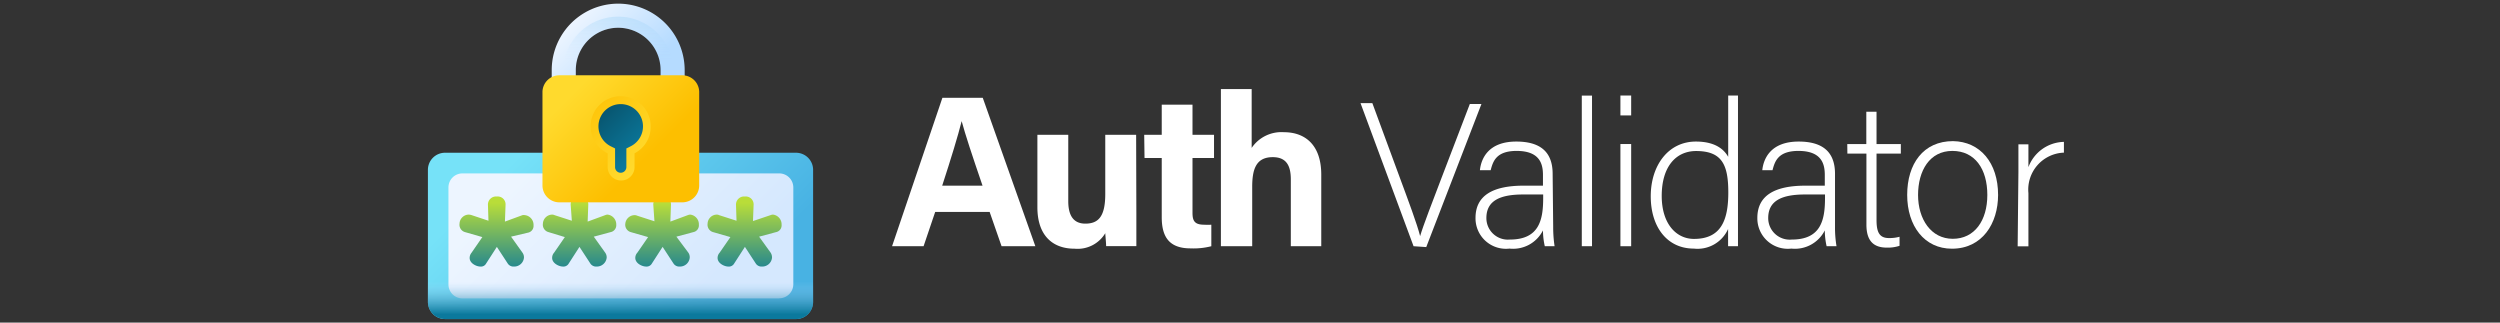 <svg xmlns="http://www.w3.org/2000/svg" xmlns:xlink="http://www.w3.org/1999/xlink" viewBox="0 0 232.41 29.99"><rect x="0" y="0" width="232.41" height="29.99" fill="#333333" stroke="none"/><defs><style>.cls-1{fill:url(#Degradado_sin_nombre_19);}.cls-2{fill:url(#Degradado_sin_nombre_18);}.cls-3{fill:url(#Degradado_sin_nombre_17);}.cls-4{fill:url(#Degradado_sin_nombre_17-2);}.cls-5{fill:url(#Degradado_sin_nombre_17-3);}.cls-6{fill:url(#Degradado_sin_nombre_17-4);}.cls-7{fill:url(#Degradado_sin_nombre_16);}.cls-8{fill:url(#Degradado_sin_nombre_15);}.cls-9{fill:url(#Degradado_sin_nombre_14);}.cls-10{fill:url(#Degradado_sin_nombre_14-2);}.cls-11{fill:url(#Degradado_sin_nombre_13);}.cls-12{fill:url(#Degradado_sin_nombre_12);}.cls-13{fill:#fff;}</style><linearGradient id="Degradado_sin_nombre_19" x1="48.79" y1="-195.42" x2="64.76" y2="-211.39" gradientTransform="matrix(1, 0, 0, -1, 0.71, -182.27)" gradientUnits="userSpaceOnUse"><stop offset="0" stop-color="#76e2f8"/><stop offset="1" stop-color="#48b2e3"/></linearGradient><linearGradient id="Degradado_sin_nombre_18" x1="49.96" y1="-196.59" x2="63.59" y2="-210.22" gradientTransform="matrix(1, 0, 0, -1, 0.71, -182.27)" gradientUnits="userSpaceOnUse"><stop offset="0" stop-color="#edf5ff"/><stop offset="1" stop-color="#d5e8fe"/></linearGradient><linearGradient id="Degradado_sin_nombre_17" x1="45.28" y1="-201.13" x2="45.28" y2="-208.23" gradientTransform="matrix(1, 0, 0, -1, 0.71, -182.27)" gradientUnits="userSpaceOnUse"><stop offset="0" stop-color="#b9dd39"/><stop offset="1" stop-color="#0b799d"/></linearGradient><linearGradient id="Degradado_sin_nombre_17-2" x1="52.94" y1="-201.13" x2="52.94" y2="-208.23" xlink:href="#Degradado_sin_nombre_17"/><linearGradient id="Degradado_sin_nombre_17-3" x1="60.6" y1="-201.13" x2="60.6" y2="-208.23" xlink:href="#Degradado_sin_nombre_17"/><linearGradient id="Degradado_sin_nombre_17-4" x1="68.26" y1="-201.13" x2="68.26" y2="-208.23" xlink:href="#Degradado_sin_nombre_17"/><linearGradient id="Degradado_sin_nombre_16" x1="53.01" y1="-183.71" x2="58.77" y2="-189.47" gradientTransform="matrix(1, 0, 0, -1, 0.71, -182.27)" gradientUnits="userSpaceOnUse"><stop offset="0" stop-color="#edf5ff"/><stop offset="1" stop-color="#b5dbff"/></linearGradient><linearGradient id="Degradado_sin_nombre_15" x1="56.54" y1="-187.85" x2="56.54" y2="-174.04" gradientTransform="matrix(1, 0, 0, -1, 0.71, -182.27)" gradientUnits="userSpaceOnUse"><stop offset="0" stop-color="#b5dbff" stop-opacity="0"/><stop offset="0.24" stop-color="#93cef6" stop-opacity="0.24"/><stop offset="0.58" stop-color="#6abfec" stop-opacity="0.58"/><stop offset="0.84" stop-color="#51b5e5" stop-opacity="0.84"/><stop offset="1" stop-color="#48b2e3"/></linearGradient><linearGradient id="Degradado_sin_nombre_14" x1="52.94" y1="-190.55" x2="59.36" y2="-196.97" gradientTransform="matrix(1, 0, 0, -1, 0.71, -182.27)" gradientUnits="userSpaceOnUse"><stop offset="0" stop-color="#ffda2d"/><stop offset="1" stop-color="#fdbf00"/></linearGradient><linearGradient id="Degradado_sin_nombre_14-2" x1="59.58" y1="-196.87" x2="53.17" y2="-190.47" xlink:href="#Degradado_sin_nombre_14"/><linearGradient id="Degradado_sin_nombre_13" x1="58.97" y1="-196.26" x2="53.95" y2="-191.25" gradientTransform="matrix(1, 0, 0, -1, 0.71, -182.27)" gradientUnits="userSpaceOnUse"><stop offset="0" stop-color="#0b799d"/><stop offset="1" stop-color="#07485e"/></linearGradient><linearGradient id="Degradado_sin_nombre_12" x1="56.77" y1="-208.47" x2="56.77" y2="-211.5" gradientTransform="matrix(1, 0, 0, -1, 0.71, -182.27)" gradientUnits="userSpaceOnUse"><stop offset="0" stop-color="#b5dbff" stop-opacity="0"/><stop offset="0.17" stop-color="#8fc5e9" stop-opacity="0.17"/><stop offset="0.45" stop-color="#56a4c8" stop-opacity="0.45"/><stop offset="0.7" stop-color="#2d8db1" stop-opacity="0.7"/><stop offset="0.89" stop-color="#147ea2" stop-opacity="0.88"/><stop offset="1" stop-color="#0b799d"/></linearGradient></defs><g id="AuthValidator"><path class="cls-1" d="M74,29.66H41.37a1.6,1.6,0,0,1-1.59-1.59V15.79a1.59,1.59,0,0,1,1.59-1.59H74a1.59,1.59,0,0,1,1.59,1.59V28.07A1.59,1.59,0,0,1,74,29.66Z"/><path class="cls-2" d="M72.44,27.74H43a1.3,1.3,0,0,1-1.31-1.31v-9A1.3,1.3,0,0,1,43,16.12H72.44a1.31,1.31,0,0,1,1.31,1.3v9a1.31,1.31,0,0,1-1.31,1.31Z"/><path class="cls-3" d="M48.58,23.5a.75.75,0,0,1,.13.45.91.91,0,0,1-.94.83.63.63,0,0,1-.58-.3l-1-1.53-1,1.55a.54.54,0,0,1-.53.28c-.37,0-1-.3-1-.8a.77.77,0,0,1,.18-.49l1-1.45-1.6-.46a.71.71,0,0,1-.52-.78.87.87,0,0,1,.84-.85,1,1,0,0,1,.29.05l1.56.52L45.36,19a.75.75,0,0,1,.83-.73A.73.73,0,0,1,47,19l-.06,1.6L48.57,20A.64.64,0,0,1,48.8,20a.91.91,0,0,1,.8.95.64.64,0,0,1-.52.68L47.51,22Z"/><path class="cls-4" d="M56.27,23.5a.75.75,0,0,1,.13.45.92.92,0,0,1-.94.83.64.64,0,0,1-.59-.3l-1-1.53-1,1.55a.56.56,0,0,1-.54.28c-.36,0-1-.3-1-.8a.72.72,0,0,1,.18-.49l1-1.45L51,21.58a.71.71,0,0,1-.53-.78.88.88,0,0,1,.85-.85.49.49,0,0,1,.23.05l1.61.52L53.05,19a.75.75,0,0,1,.83-.73.73.73,0,0,1,.81.73l-.06,1.6L56.26,20a.59.59,0,0,1,.23-.05.92.92,0,0,1,.8.95.65.65,0,0,1-.53.68L55.2,22Z"/><path class="cls-5" d="M64,23.5a.75.75,0,0,1,.12.45.91.91,0,0,1-.93.83.64.64,0,0,1-.59-.3l-1-1.53-1,1.55a.56.56,0,0,1-.54.28c-.37,0-1-.3-1-.8a.72.72,0,0,1,.19-.49l1-1.45-1.6-.46a.71.71,0,0,1-.52-.78A.88.88,0,0,1,59,20a.52.52,0,0,1,.23.05l1.61.52L60.73,19a.75.75,0,0,1,.83-.73.74.74,0,0,1,.82.73l-.06,1.6L63.94,20a.68.68,0,0,1,.23-.05.91.91,0,0,1,.8.95.64.64,0,0,1-.52.68L62.88,22Z"/><path class="cls-6" d="M71.65,23.5a.83.83,0,0,1,.12.45.91.91,0,0,1-.94.83.63.63,0,0,1-.58-.3l-1-1.53-1,1.55a.56.56,0,0,1-.54.28c-.37,0-1-.3-1-.8a.72.72,0,0,1,.19-.49l1-1.45-1.6-.46a.71.71,0,0,1-.52-.78.87.87,0,0,1,.84-.85.47.47,0,0,1,.23.05l1.62.52L68.42,19a.75.75,0,0,1,.83-.73.73.73,0,0,1,.81.73L70,20.55,71.63,20a.68.68,0,0,1,.23-.05.91.91,0,0,1,.8.95.64.64,0,0,1-.52.68L70.57,22Z"/><path class="cls-7" d="M63.65,7.46H61.41V6.52a3.94,3.94,0,1,0-7.88,0v.94H51.29V6.52a6.18,6.18,0,1,1,12.36,0Z"/><path class="cls-8" d="M57.47,1.55a5.13,5.13,0,0,0-5.13,5.13v.78h1.19V6.52a3.94,3.94,0,1,1,7.88,0v.94H62.6V6.68A5.13,5.13,0,0,0,57.47,1.55Z"/><path class="cls-9" d="M63.4,18.81H52a1.57,1.57,0,0,1-1.57-1.57V8.52A1.57,1.57,0,0,1,52,7H63.4A1.57,1.57,0,0,1,65,8.52v8.72A1.57,1.57,0,0,1,63.4,18.81Z"/><path class="cls-10" d="M60.49,11.76a2.79,2.79,0,1,0-4,2.49v1.28a1.25,1.25,0,1,0,2.5,0V14.25A2.77,2.77,0,0,0,60.49,11.76Z"/><path class="cls-11" d="M57.7,16.06a.52.52,0,0,1-.52-.53V13.8l-.4-.2a2.07,2.07,0,1,1,1.85,0l-.4.2v1.73A.53.53,0,0,1,57.7,16.06Z"/><path class="cls-12" d="M39.78,24.78v3.29a1.6,1.6,0,0,0,1.59,1.59H74a1.59,1.59,0,0,0,1.59-1.59V24.78Z"/><path class="cls-13" d="M86.94,19.7l-1.08,3.19H82.93l4.68-13.8h3.75l4.89,13.8H93.11L92,19.7Zm4.4-2.44c-1-2.92-1.61-4.77-1.94-6h0c-.34,1.36-1,3.52-1.81,6Z"/><path class="cls-13" d="M105.64,19.88c0,1,0,2.08,0,3h-2.81c0-.28-.06-.84-.08-1.2a3,3,0,0,1-2.85,1.44c-2.11,0-3.46-1.29-3.46-3.85V12.53h2.87V18.7c0,1.14.35,2.09,1.59,2.09s1.85-.7,1.85-2.75V12.53h2.87Z"/><path class="cls-13" d="M106.37,12.53H108V9.73h2.86v2.8h2v2.16h-2V19.8c0,.78.24,1.09,1.1,1.09a5.09,5.09,0,0,0,.65,0v2a6.64,6.64,0,0,1-1.93.2c-2,0-2.68-1.08-2.68-2.9V14.69h-1.6Z"/><path class="cls-13" d="M116.36,8.28v5.47a3.34,3.34,0,0,1,3-1.46c1.93,0,3.47,1.14,3.47,3.95v6.65H120V16.67c0-1.35-.48-2.06-1.68-2.06-1.59,0-1.91,1.18-1.91,2.78v5.5H113.5V8.28Z"/><path class="cls-13" d="M131.41,22.89l-4.93-13.3h1.1l2.58,7c.74,2,1.58,4.24,1.86,5.36h0c.29-1,1.2-3.33,1.94-5.28l2.68-7h1.08l-5.13,13.3Z"/><path class="cls-13" d="M144.39,21.08a11.93,11.93,0,0,0,.13,1.81h-.91a6.85,6.85,0,0,1-.17-1.47,3.11,3.11,0,0,1-3.11,1.69,2.83,2.83,0,0,1-3.16-2.85c0-2.09,1.62-3,4.47-3h1.8v-1c0-1-.28-2.23-2.45-2.23-1.92,0-2.2,1-2.41,1.79h-1c.11-1.05.76-2.66,3.38-2.66,2.17,0,3.38.91,3.38,3Zm-.93-3H141.6c-2.11,0-3.42.55-3.42,2.19a2,2,0,0,0,2.18,2c2.72,0,3.1-1.81,3.1-3.86Z"/><path class="cls-13" d="M147.05,22.89v-14H148v14Z"/><path class="cls-13" d="M150.64,8.88h1v1.85h-1Zm0,4.51h1v9.5h-1Z"/><path class="cls-13" d="M161.57,8.88V20.15c0,.91,0,1.79,0,2.74h-.92c0-.23,0-1.13,0-1.6a3.11,3.11,0,0,1-3.19,1.82c-2.47,0-4-2-4-4.86s1.62-5.09,4.2-5.09c1.9,0,2.66.82,3,1.42V8.88Zm-7.09,9.33c0,2.6,1.35,4,3,4,2.51,0,3.19-1.73,3.19-4.31s-.58-3.86-3-3.86C155.75,14.05,154.48,15.55,154.48,18.21Z"/><path class="cls-13" d="M170.59,21.08a10.42,10.42,0,0,0,.14,1.81h-.92a6.85,6.85,0,0,1-.17-1.47,3.11,3.11,0,0,1-3.11,1.69,2.83,2.83,0,0,1-3.16-2.85c0-2.09,1.62-3,4.47-3h1.8v-1c0-1-.28-2.23-2.45-2.23-1.92,0-2.2,1-2.41,1.79h-.95c.11-1.05.76-2.66,3.38-2.66,2.17,0,3.38.91,3.38,3Zm-.93-3H167.8c-2.11,0-3.42.55-3.42,2.19a2,2,0,0,0,2.19,2c2.71,0,3.09-1.81,3.09-3.86Z"/><path class="cls-13" d="M171.73,13.39h1.77v-3h.95v3h2.26v.89h-2.26v6.17c0,1.07.23,1.68,1.14,1.68a3.48,3.48,0,0,0,1-.12v.84a3.44,3.44,0,0,1-1.18.17c-1.22,0-1.9-.61-1.9-2.13V14.28h-1.77Z"/><path class="cls-13" d="M185.75,18.12c0,2.64-1.46,5-4.29,5-2.56,0-4.16-2.11-4.16-5s1.5-5,4.26-5C184.08,13.16,185.75,15.13,185.75,18.12Zm-7.44,0c0,2.26,1.21,4.08,3.23,4.08s3.21-1.69,3.21-4.08-1.14-4.09-3.25-4.09S178.31,15.86,178.31,18.14Z"/><path class="cls-13" d="M187.64,16c0-1.6,0-2.28,0-2.58h.93c0,.3,0,.91,0,2.12a3.6,3.6,0,0,1,3.3-2.35v1a3.44,3.44,0,0,0-3.3,3.77v4.94h-1Z"/></g></svg>
